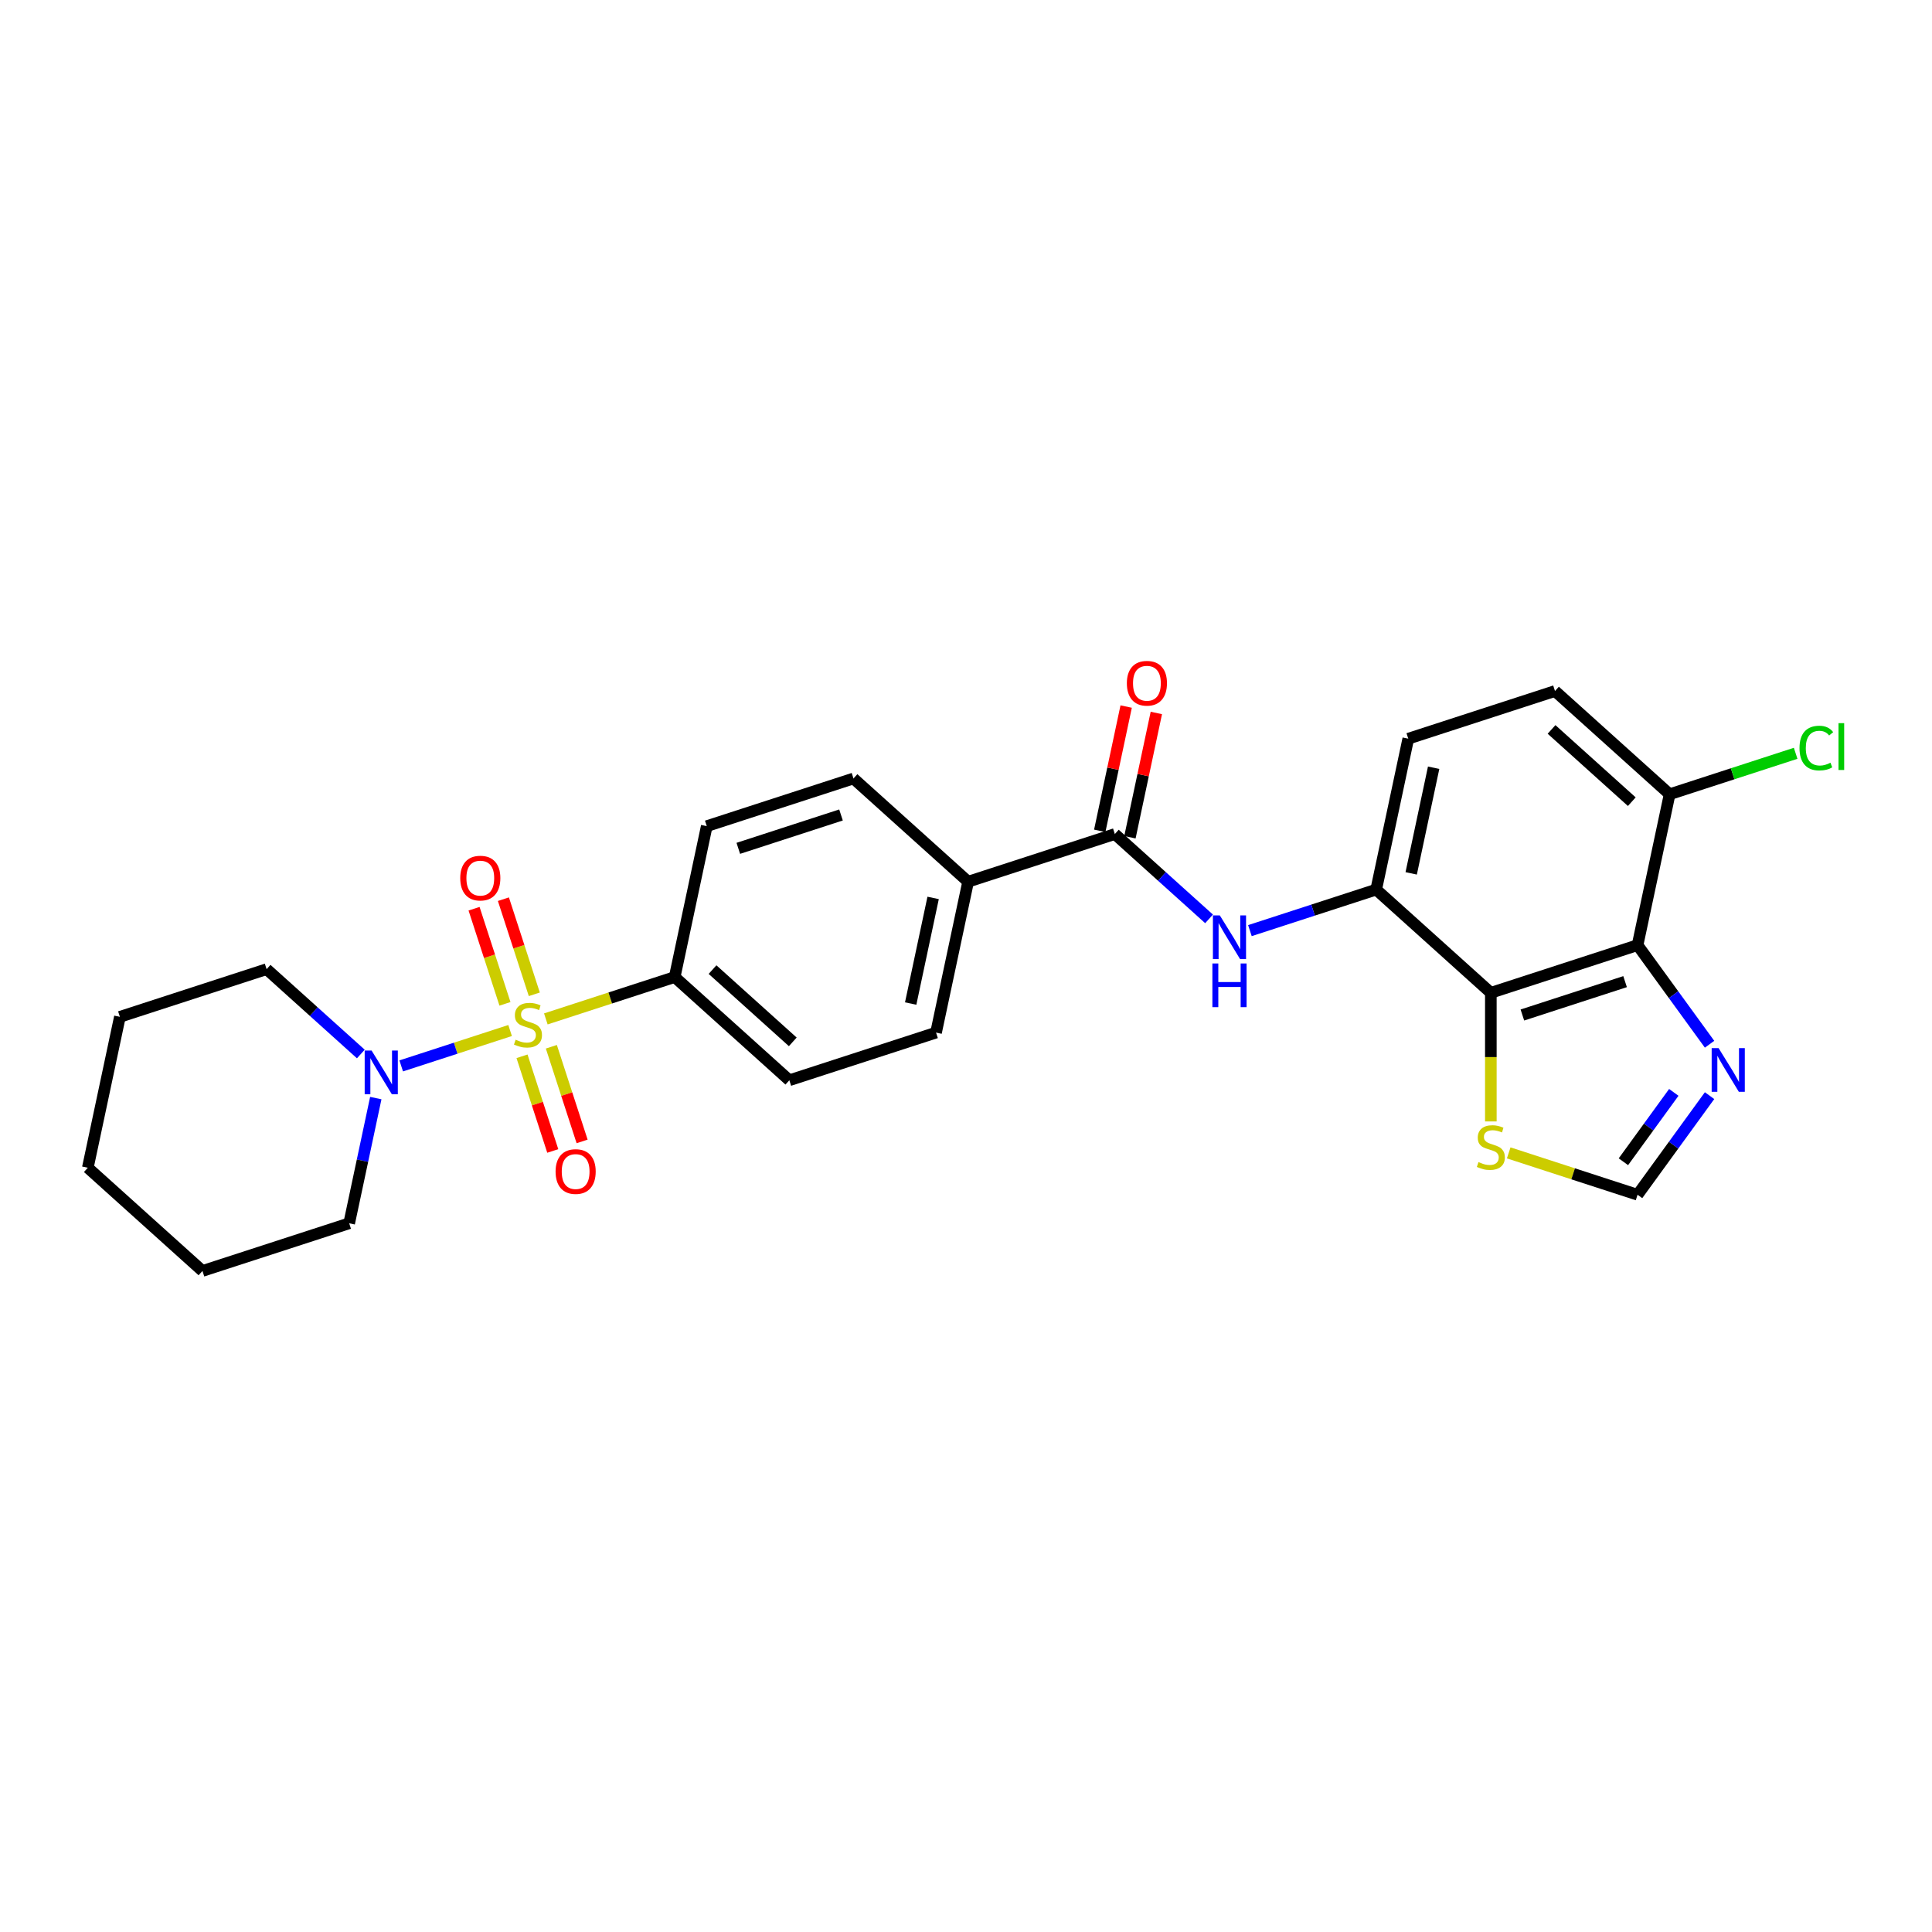 <?xml version='1.0' encoding='iso-8859-1'?>
<svg version='1.1' baseProfile='full'
              xmlns='http://www.w3.org/2000/svg'
                      xmlns:rdkit='http://www.rdkit.org/xml'
                      xmlns:xlink='http://www.w3.org/1999/xlink'
                  xml:space='preserve'
width='1000px' height='1000px' viewBox='0 0 1000 1000'>
<!-- END OF HEADER -->
<rect style='opacity:1.0;fill:#FFFFFF;stroke:none' width='1000' height='1000' x='0' y='0'> </rect>
<path class='bond-2' d='M 264.03,533.396 L 235.847,542.553' style='fill:none;fill-rule:evenodd;stroke:#CCCC00;stroke-width:6px;stroke-linecap:butt;stroke-linejoin:miter;stroke-opacity:1' />
<path class='bond-2' d='M 235.847,542.553 L 207.665,551.71' style='fill:none;fill-rule:evenodd;stroke:#0000FF;stroke-width:6px;stroke-linecap:butt;stroke-linejoin:miter;stroke-opacity:1' />
<path class='bond-8' d='M 282.523,527.387 L 315.87,516.552' style='fill:none;fill-rule:evenodd;stroke:#CCCC00;stroke-width:6px;stroke-linecap:butt;stroke-linejoin:miter;stroke-opacity:1' />
<path class='bond-8' d='M 315.87,516.552 L 349.217,505.717' style='fill:none;fill-rule:evenodd;stroke:#000000;stroke-width:6px;stroke-linecap:butt;stroke-linejoin:miter;stroke-opacity:1' />
<path class='bond-10' d='M 276.559,514.653 L 268.56,490.035' style='fill:none;fill-rule:evenodd;stroke:#CCCC00;stroke-width:6px;stroke-linecap:butt;stroke-linejoin:miter;stroke-opacity:1' />
<path class='bond-10' d='M 268.56,490.035 L 260.561,465.417' style='fill:none;fill-rule:evenodd;stroke:#FF0000;stroke-width:6px;stroke-linecap:butt;stroke-linejoin:miter;stroke-opacity:1' />
<path class='bond-10' d='M 261.37,519.588 L 253.371,494.97' style='fill:none;fill-rule:evenodd;stroke:#CCCC00;stroke-width:6px;stroke-linecap:butt;stroke-linejoin:miter;stroke-opacity:1' />
<path class='bond-10' d='M 253.371,494.97 L 245.372,470.352' style='fill:none;fill-rule:evenodd;stroke:#FF0000;stroke-width:6px;stroke-linecap:butt;stroke-linejoin:miter;stroke-opacity:1' />
<path class='bond-11' d='M 270.192,546.737 L 278.152,571.236' style='fill:none;fill-rule:evenodd;stroke:#CCCC00;stroke-width:6px;stroke-linecap:butt;stroke-linejoin:miter;stroke-opacity:1' />
<path class='bond-11' d='M 278.152,571.236 L 286.112,595.734' style='fill:none;fill-rule:evenodd;stroke:#FF0000;stroke-width:6px;stroke-linecap:butt;stroke-linejoin:miter;stroke-opacity:1' />
<path class='bond-11' d='M 285.38,541.802 L 293.34,566.301' style='fill:none;fill-rule:evenodd;stroke:#CCCC00;stroke-width:6px;stroke-linecap:butt;stroke-linejoin:miter;stroke-opacity:1' />
<path class='bond-11' d='M 293.34,566.301 L 301.3,590.799' style='fill:none;fill-rule:evenodd;stroke:#FF0000;stroke-width:6px;stroke-linecap:butt;stroke-linejoin:miter;stroke-opacity:1' />
<path class='bond-0' d='M 771.658,513.877 L 712.319,460.448' style='fill:none;fill-rule:evenodd;stroke:#000000;stroke-width:6px;stroke-linecap:butt;stroke-linejoin:miter;stroke-opacity:1' />
<path class='bond-1' d='M 771.658,513.877 L 847.599,489.203' style='fill:none;fill-rule:evenodd;stroke:#000000;stroke-width:6px;stroke-linecap:butt;stroke-linejoin:miter;stroke-opacity:1' />
<path class='bond-1' d='M 787.984,525.364 L 841.142,508.092' style='fill:none;fill-rule:evenodd;stroke:#000000;stroke-width:6px;stroke-linecap:butt;stroke-linejoin:miter;stroke-opacity:1' />
<path class='bond-7' d='M 771.658,513.877 L 771.658,547.166' style='fill:none;fill-rule:evenodd;stroke:#000000;stroke-width:6px;stroke-linecap:butt;stroke-linejoin:miter;stroke-opacity:1' />
<path class='bond-7' d='M 771.658,547.166 L 771.658,580.455' style='fill:none;fill-rule:evenodd;stroke:#CCCC00;stroke-width:6px;stroke-linecap:butt;stroke-linejoin:miter;stroke-opacity:1' />
<path class='bond-5' d='M 847.599,489.203 L 866.233,514.851' style='fill:none;fill-rule:evenodd;stroke:#000000;stroke-width:6px;stroke-linecap:butt;stroke-linejoin:miter;stroke-opacity:1' />
<path class='bond-5' d='M 866.233,514.851 L 884.867,540.499' style='fill:none;fill-rule:evenodd;stroke:#0000FF;stroke-width:6px;stroke-linecap:butt;stroke-linejoin:miter;stroke-opacity:1' />
<path class='bond-29' d='M 847.599,489.203 L 864.2,411.099' style='fill:none;fill-rule:evenodd;stroke:#000000;stroke-width:6px;stroke-linecap:butt;stroke-linejoin:miter;stroke-opacity:1' />
<path class='bond-22' d='M 186.764,545.547 L 162.38,523.592' style='fill:none;fill-rule:evenodd;stroke:#0000FF;stroke-width:6px;stroke-linecap:butt;stroke-linejoin:miter;stroke-opacity:1' />
<path class='bond-22' d='M 162.38,523.592 L 137.997,501.637' style='fill:none;fill-rule:evenodd;stroke:#000000;stroke-width:6px;stroke-linecap:butt;stroke-linejoin:miter;stroke-opacity:1' />
<path class='bond-23' d='M 194.508,568.369 L 187.621,600.77' style='fill:none;fill-rule:evenodd;stroke:#0000FF;stroke-width:6px;stroke-linecap:butt;stroke-linejoin:miter;stroke-opacity:1' />
<path class='bond-23' d='M 187.621,600.77 L 180.734,633.17' style='fill:none;fill-rule:evenodd;stroke:#000000;stroke-width:6px;stroke-linecap:butt;stroke-linejoin:miter;stroke-opacity:1' />
<path class='bond-3' d='M 577.039,431.693 L 501.098,456.368' style='fill:none;fill-rule:evenodd;stroke:#000000;stroke-width:6px;stroke-linecap:butt;stroke-linejoin:miter;stroke-opacity:1' />
<path class='bond-6' d='M 577.039,431.693 L 601.423,453.648' style='fill:none;fill-rule:evenodd;stroke:#000000;stroke-width:6px;stroke-linecap:butt;stroke-linejoin:miter;stroke-opacity:1' />
<path class='bond-6' d='M 601.423,453.648 L 625.806,475.604' style='fill:none;fill-rule:evenodd;stroke:#0000FF;stroke-width:6px;stroke-linecap:butt;stroke-linejoin:miter;stroke-opacity:1' />
<path class='bond-14' d='M 584.849,433.353 L 591.685,401.193' style='fill:none;fill-rule:evenodd;stroke:#000000;stroke-width:6px;stroke-linecap:butt;stroke-linejoin:miter;stroke-opacity:1' />
<path class='bond-14' d='M 591.685,401.193 L 598.521,369.032' style='fill:none;fill-rule:evenodd;stroke:#FF0000;stroke-width:6px;stroke-linecap:butt;stroke-linejoin:miter;stroke-opacity:1' />
<path class='bond-14' d='M 569.229,430.033 L 576.065,397.872' style='fill:none;fill-rule:evenodd;stroke:#000000;stroke-width:6px;stroke-linecap:butt;stroke-linejoin:miter;stroke-opacity:1' />
<path class='bond-14' d='M 576.065,397.872 L 582.901,365.711' style='fill:none;fill-rule:evenodd;stroke:#FF0000;stroke-width:6px;stroke-linecap:butt;stroke-linejoin:miter;stroke-opacity:1' />
<path class='bond-4' d='M 712.319,460.448 L 679.634,471.068' style='fill:none;fill-rule:evenodd;stroke:#000000;stroke-width:6px;stroke-linecap:butt;stroke-linejoin:miter;stroke-opacity:1' />
<path class='bond-4' d='M 679.634,471.068 L 646.95,481.688' style='fill:none;fill-rule:evenodd;stroke:#0000FF;stroke-width:6px;stroke-linecap:butt;stroke-linejoin:miter;stroke-opacity:1' />
<path class='bond-15' d='M 712.319,460.448 L 728.92,382.344' style='fill:none;fill-rule:evenodd;stroke:#000000;stroke-width:6px;stroke-linecap:butt;stroke-linejoin:miter;stroke-opacity:1' />
<path class='bond-15' d='M 730.43,452.053 L 742.051,397.38' style='fill:none;fill-rule:evenodd;stroke:#000000;stroke-width:6px;stroke-linecap:butt;stroke-linejoin:miter;stroke-opacity:1' />
<path class='bond-30' d='M 884.867,567.104 L 866.233,592.752' style='fill:none;fill-rule:evenodd;stroke:#0000FF;stroke-width:6px;stroke-linecap:butt;stroke-linejoin:miter;stroke-opacity:1' />
<path class='bond-30' d='M 866.233,592.752 L 847.599,618.4' style='fill:none;fill-rule:evenodd;stroke:#000000;stroke-width:6px;stroke-linecap:butt;stroke-linejoin:miter;stroke-opacity:1' />
<path class='bond-30' d='M 866.357,565.412 L 853.313,583.366' style='fill:none;fill-rule:evenodd;stroke:#0000FF;stroke-width:6px;stroke-linecap:butt;stroke-linejoin:miter;stroke-opacity:1' />
<path class='bond-30' d='M 853.313,583.366 L 840.269,601.319' style='fill:none;fill-rule:evenodd;stroke:#000000;stroke-width:6px;stroke-linecap:butt;stroke-linejoin:miter;stroke-opacity:1' />
<path class='bond-9' d='M 780.904,596.73 L 814.252,607.565' style='fill:none;fill-rule:evenodd;stroke:#CCCC00;stroke-width:6px;stroke-linecap:butt;stroke-linejoin:miter;stroke-opacity:1' />
<path class='bond-9' d='M 814.252,607.565 L 847.599,618.4' style='fill:none;fill-rule:evenodd;stroke:#000000;stroke-width:6px;stroke-linecap:butt;stroke-linejoin:miter;stroke-opacity:1' />
<path class='bond-16' d='M 349.217,505.717 L 408.556,559.146' style='fill:none;fill-rule:evenodd;stroke:#000000;stroke-width:6px;stroke-linecap:butt;stroke-linejoin:miter;stroke-opacity:1' />
<path class='bond-16' d='M 368.804,501.864 L 410.341,539.264' style='fill:none;fill-rule:evenodd;stroke:#000000;stroke-width:6px;stroke-linecap:butt;stroke-linejoin:miter;stroke-opacity:1' />
<path class='bond-17' d='M 349.217,505.717 L 365.819,427.613' style='fill:none;fill-rule:evenodd;stroke:#000000;stroke-width:6px;stroke-linecap:butt;stroke-linejoin:miter;stroke-opacity:1' />
<path class='bond-12' d='M 864.2,411.099 L 804.861,357.67' style='fill:none;fill-rule:evenodd;stroke:#000000;stroke-width:6px;stroke-linecap:butt;stroke-linejoin:miter;stroke-opacity:1' />
<path class='bond-12' d='M 844.613,414.952 L 803.076,377.552' style='fill:none;fill-rule:evenodd;stroke:#000000;stroke-width:6px;stroke-linecap:butt;stroke-linejoin:miter;stroke-opacity:1' />
<path class='bond-21' d='M 864.2,411.099 L 896.813,400.502' style='fill:none;fill-rule:evenodd;stroke:#000000;stroke-width:6px;stroke-linecap:butt;stroke-linejoin:miter;stroke-opacity:1' />
<path class='bond-21' d='M 896.813,400.502 L 929.425,389.906' style='fill:none;fill-rule:evenodd;stroke:#00CC00;stroke-width:6px;stroke-linecap:butt;stroke-linejoin:miter;stroke-opacity:1' />
<path class='bond-13' d='M 501.098,456.368 L 441.759,402.939' style='fill:none;fill-rule:evenodd;stroke:#000000;stroke-width:6px;stroke-linecap:butt;stroke-linejoin:miter;stroke-opacity:1' />
<path class='bond-27' d='M 501.098,456.368 L 484.497,534.472' style='fill:none;fill-rule:evenodd;stroke:#000000;stroke-width:6px;stroke-linecap:butt;stroke-linejoin:miter;stroke-opacity:1' />
<path class='bond-27' d='M 482.987,464.763 L 471.366,519.436' style='fill:none;fill-rule:evenodd;stroke:#000000;stroke-width:6px;stroke-linecap:butt;stroke-linejoin:miter;stroke-opacity:1' />
<path class='bond-18' d='M 728.92,382.344 L 804.861,357.67' style='fill:none;fill-rule:evenodd;stroke:#000000;stroke-width:6px;stroke-linecap:butt;stroke-linejoin:miter;stroke-opacity:1' />
<path class='bond-19' d='M 408.556,559.146 L 484.497,534.472' style='fill:none;fill-rule:evenodd;stroke:#000000;stroke-width:6px;stroke-linecap:butt;stroke-linejoin:miter;stroke-opacity:1' />
<path class='bond-20' d='M 365.819,427.613 L 441.759,402.939' style='fill:none;fill-rule:evenodd;stroke:#000000;stroke-width:6px;stroke-linecap:butt;stroke-linejoin:miter;stroke-opacity:1' />
<path class='bond-20' d='M 382.145,439.1 L 435.303,421.828' style='fill:none;fill-rule:evenodd;stroke:#000000;stroke-width:6px;stroke-linecap:butt;stroke-linejoin:miter;stroke-opacity:1' />
<path class='bond-25' d='M 137.997,501.637 L 62.056,526.312' style='fill:none;fill-rule:evenodd;stroke:#000000;stroke-width:6px;stroke-linecap:butt;stroke-linejoin:miter;stroke-opacity:1' />
<path class='bond-24' d='M 180.734,633.17 L 104.794,657.845' style='fill:none;fill-rule:evenodd;stroke:#000000;stroke-width:6px;stroke-linecap:butt;stroke-linejoin:miter;stroke-opacity:1' />
<path class='bond-26' d='M 104.794,657.845 L 45.455,604.416' style='fill:none;fill-rule:evenodd;stroke:#000000;stroke-width:6px;stroke-linecap:butt;stroke-linejoin:miter;stroke-opacity:1' />
<path class='bond-28' d='M 62.056,526.312 L 45.455,604.416' style='fill:none;fill-rule:evenodd;stroke:#000000;stroke-width:6px;stroke-linecap:butt;stroke-linejoin:miter;stroke-opacity:1' />
<path  class='atom-0' d='M 266.889 538.153
Q 267.144 538.249, 268.198 538.696
Q 269.252 539.143, 270.402 539.431
Q 271.584 539.686, 272.733 539.686
Q 274.873 539.686, 276.119 538.664
Q 277.365 537.61, 277.365 535.79
Q 277.365 534.544, 276.726 533.777
Q 276.119 533.011, 275.161 532.596
Q 274.203 532.18, 272.606 531.701
Q 270.594 531.094, 269.38 530.52
Q 268.198 529.945, 267.336 528.731
Q 266.505 527.517, 266.505 525.473
Q 266.505 522.63, 268.422 520.874
Q 270.37 519.117, 274.203 519.117
Q 276.822 519.117, 279.792 520.363
L 279.058 522.822
Q 276.343 521.704, 274.299 521.704
Q 272.095 521.704, 270.881 522.63
Q 269.667 523.525, 269.699 525.09
Q 269.699 526.304, 270.306 527.038
Q 270.945 527.773, 271.839 528.188
Q 272.765 528.603, 274.299 529.082
Q 276.343 529.721, 277.556 530.36
Q 278.77 530.999, 279.632 532.308
Q 280.527 533.586, 280.527 535.79
Q 280.527 538.92, 278.419 540.612
Q 276.343 542.273, 272.861 542.273
Q 270.849 542.273, 269.316 541.826
Q 267.815 541.411, 266.026 540.676
L 266.889 538.153
' fill='#CCCC00'/>
<path  class='atom-3' d='M 192.337 543.76
L 199.747 555.737
Q 200.482 556.919, 201.664 559.059
Q 202.845 561.199, 202.909 561.327
L 202.909 543.76
L 205.912 543.76
L 205.912 566.373
L 202.813 566.373
L 194.861 553.278
Q 193.934 551.745, 192.944 549.988
Q 191.986 548.231, 191.699 547.688
L 191.699 566.373
L 188.76 566.373
L 188.76 543.76
L 192.337 543.76
' fill='#0000FF'/>
<path  class='atom-6' d='M 889.534 542.495
L 896.944 554.472
Q 897.679 555.654, 898.86 557.794
Q 900.042 559.934, 900.106 560.062
L 900.106 542.495
L 903.108 542.495
L 903.108 565.108
L 900.01 565.108
L 892.057 552.013
Q 891.131 550.48, 890.141 548.723
Q 889.183 546.966, 888.895 546.424
L 888.895 565.108
L 885.957 565.108
L 885.957 542.495
L 889.534 542.495
' fill='#0000FF'/>
<path  class='atom-7' d='M 631.38 473.816
L 638.79 485.793
Q 639.524 486.975, 640.706 489.115
Q 641.888 491.255, 641.952 491.383
L 641.952 473.816
L 644.954 473.816
L 644.954 496.429
L 641.856 496.429
L 633.903 483.334
Q 632.977 481.801, 631.987 480.044
Q 631.028 478.288, 630.741 477.745
L 630.741 496.429
L 627.802 496.429
L 627.802 473.816
L 631.38 473.816
' fill='#0000FF'/>
<path  class='atom-7' d='M 627.531 498.69
L 630.597 498.69
L 630.597 508.304
L 642.159 508.304
L 642.159 498.69
L 645.225 498.69
L 645.225 521.304
L 642.159 521.304
L 642.159 510.859
L 630.597 510.859
L 630.597 521.304
L 627.531 521.304
L 627.531 498.69
' fill='#0000FF'/>
<path  class='atom-8' d='M 765.27 601.487
Q 765.526 601.583, 766.58 602.03
Q 767.634 602.477, 768.783 602.765
Q 769.965 603.02, 771.115 603.02
Q 773.255 603.02, 774.501 601.998
Q 775.746 600.944, 775.746 599.124
Q 775.746 597.878, 775.107 597.111
Q 774.501 596.345, 773.542 595.93
Q 772.584 595.514, 770.987 595.035
Q 768.975 594.429, 767.761 593.854
Q 766.58 593.279, 765.717 592.065
Q 764.887 590.851, 764.887 588.807
Q 764.887 585.965, 766.803 584.208
Q 768.751 582.451, 772.584 582.451
Q 775.203 582.451, 778.174 583.697
L 777.439 586.156
Q 774.724 585.038, 772.68 585.038
Q 770.476 585.038, 769.263 585.965
Q 768.049 586.859, 768.081 588.424
Q 768.081 589.638, 768.688 590.372
Q 769.326 591.107, 770.221 591.522
Q 771.147 591.937, 772.68 592.416
Q 774.724 593.055, 775.938 593.694
Q 777.152 594.333, 778.014 595.642
Q 778.908 596.92, 778.908 599.124
Q 778.908 602.254, 776.8 603.947
Q 774.724 605.607, 771.243 605.607
Q 769.231 605.607, 767.697 605.16
Q 766.196 604.745, 764.408 604.01
L 765.27 601.487
' fill='#CCCC00'/>
<path  class='atom-11' d='M 238.222 454.515
Q 238.222 449.085, 240.904 446.051
Q 243.587 443.017, 248.602 443.017
Q 253.616 443.017, 256.299 446.051
Q 258.982 449.085, 258.982 454.515
Q 258.982 460.009, 256.267 463.139
Q 253.552 466.237, 248.602 466.237
Q 243.619 466.237, 240.904 463.139
Q 238.222 460.041, 238.222 454.515
M 248.602 463.682
Q 252.051 463.682, 253.904 461.382
Q 255.788 459.05, 255.788 454.515
Q 255.788 450.075, 253.904 447.84
Q 252.051 445.572, 248.602 445.572
Q 245.152 445.572, 243.268 447.808
Q 241.415 450.043, 241.415 454.515
Q 241.415 459.082, 243.268 461.382
Q 245.152 463.682, 248.602 463.682
' fill='#FF0000'/>
<path  class='atom-12' d='M 287.571 606.396
Q 287.571 600.967, 290.254 597.932
Q 292.937 594.898, 297.951 594.898
Q 302.966 594.898, 305.648 597.932
Q 308.331 600.967, 308.331 606.396
Q 308.331 611.89, 305.617 615.02
Q 302.902 618.118, 297.951 618.118
Q 292.969 618.118, 290.254 615.02
Q 287.571 611.922, 287.571 606.396
M 297.951 615.563
Q 301.401 615.563, 303.253 613.263
Q 305.137 610.932, 305.137 606.396
Q 305.137 601.957, 303.253 599.721
Q 301.401 597.453, 297.951 597.453
Q 294.502 597.453, 292.617 599.689
Q 290.765 601.925, 290.765 606.396
Q 290.765 610.964, 292.617 613.263
Q 294.502 615.563, 297.951 615.563
' fill='#FF0000'/>
<path  class='atom-15' d='M 583.26 353.653
Q 583.26 348.224, 585.943 345.189
Q 588.626 342.155, 593.641 342.155
Q 598.655 342.155, 601.338 345.189
Q 604.021 348.224, 604.021 353.653
Q 604.021 359.147, 601.306 362.277
Q 598.591 365.375, 593.641 365.375
Q 588.658 365.375, 585.943 362.277
Q 583.26 359.179, 583.26 353.653
M 593.641 362.82
Q 597.09 362.82, 598.942 360.52
Q 600.827 358.189, 600.827 353.653
Q 600.827 349.214, 598.942 346.978
Q 597.09 344.71, 593.641 344.71
Q 590.191 344.71, 588.307 346.946
Q 586.454 349.182, 586.454 353.653
Q 586.454 358.221, 588.307 360.52
Q 590.191 362.82, 593.641 362.82
' fill='#FF0000'/>
<path  class='atom-22' d='M 931.421 387.207
Q 931.421 381.585, 934.04 378.647
Q 936.691 375.676, 941.706 375.676
Q 946.369 375.676, 948.86 378.966
L 946.752 380.691
Q 944.932 378.296, 941.706 378.296
Q 938.288 378.296, 936.468 380.595
Q 934.679 382.863, 934.679 387.207
Q 934.679 391.678, 936.532 393.978
Q 938.416 396.277, 942.057 396.277
Q 944.548 396.277, 947.455 394.776
L 948.349 397.172
Q 947.167 397.938, 945.379 398.385
Q 943.59 398.833, 941.61 398.833
Q 936.691 398.833, 934.04 395.83
Q 931.421 392.828, 931.421 387.207
' fill='#00CC00'/>
<path  class='atom-22' d='M 951.607 374.303
L 954.545 374.303
L 954.545 398.545
L 951.607 398.545
L 951.607 374.303
' fill='#00CC00'/>
</svg>
